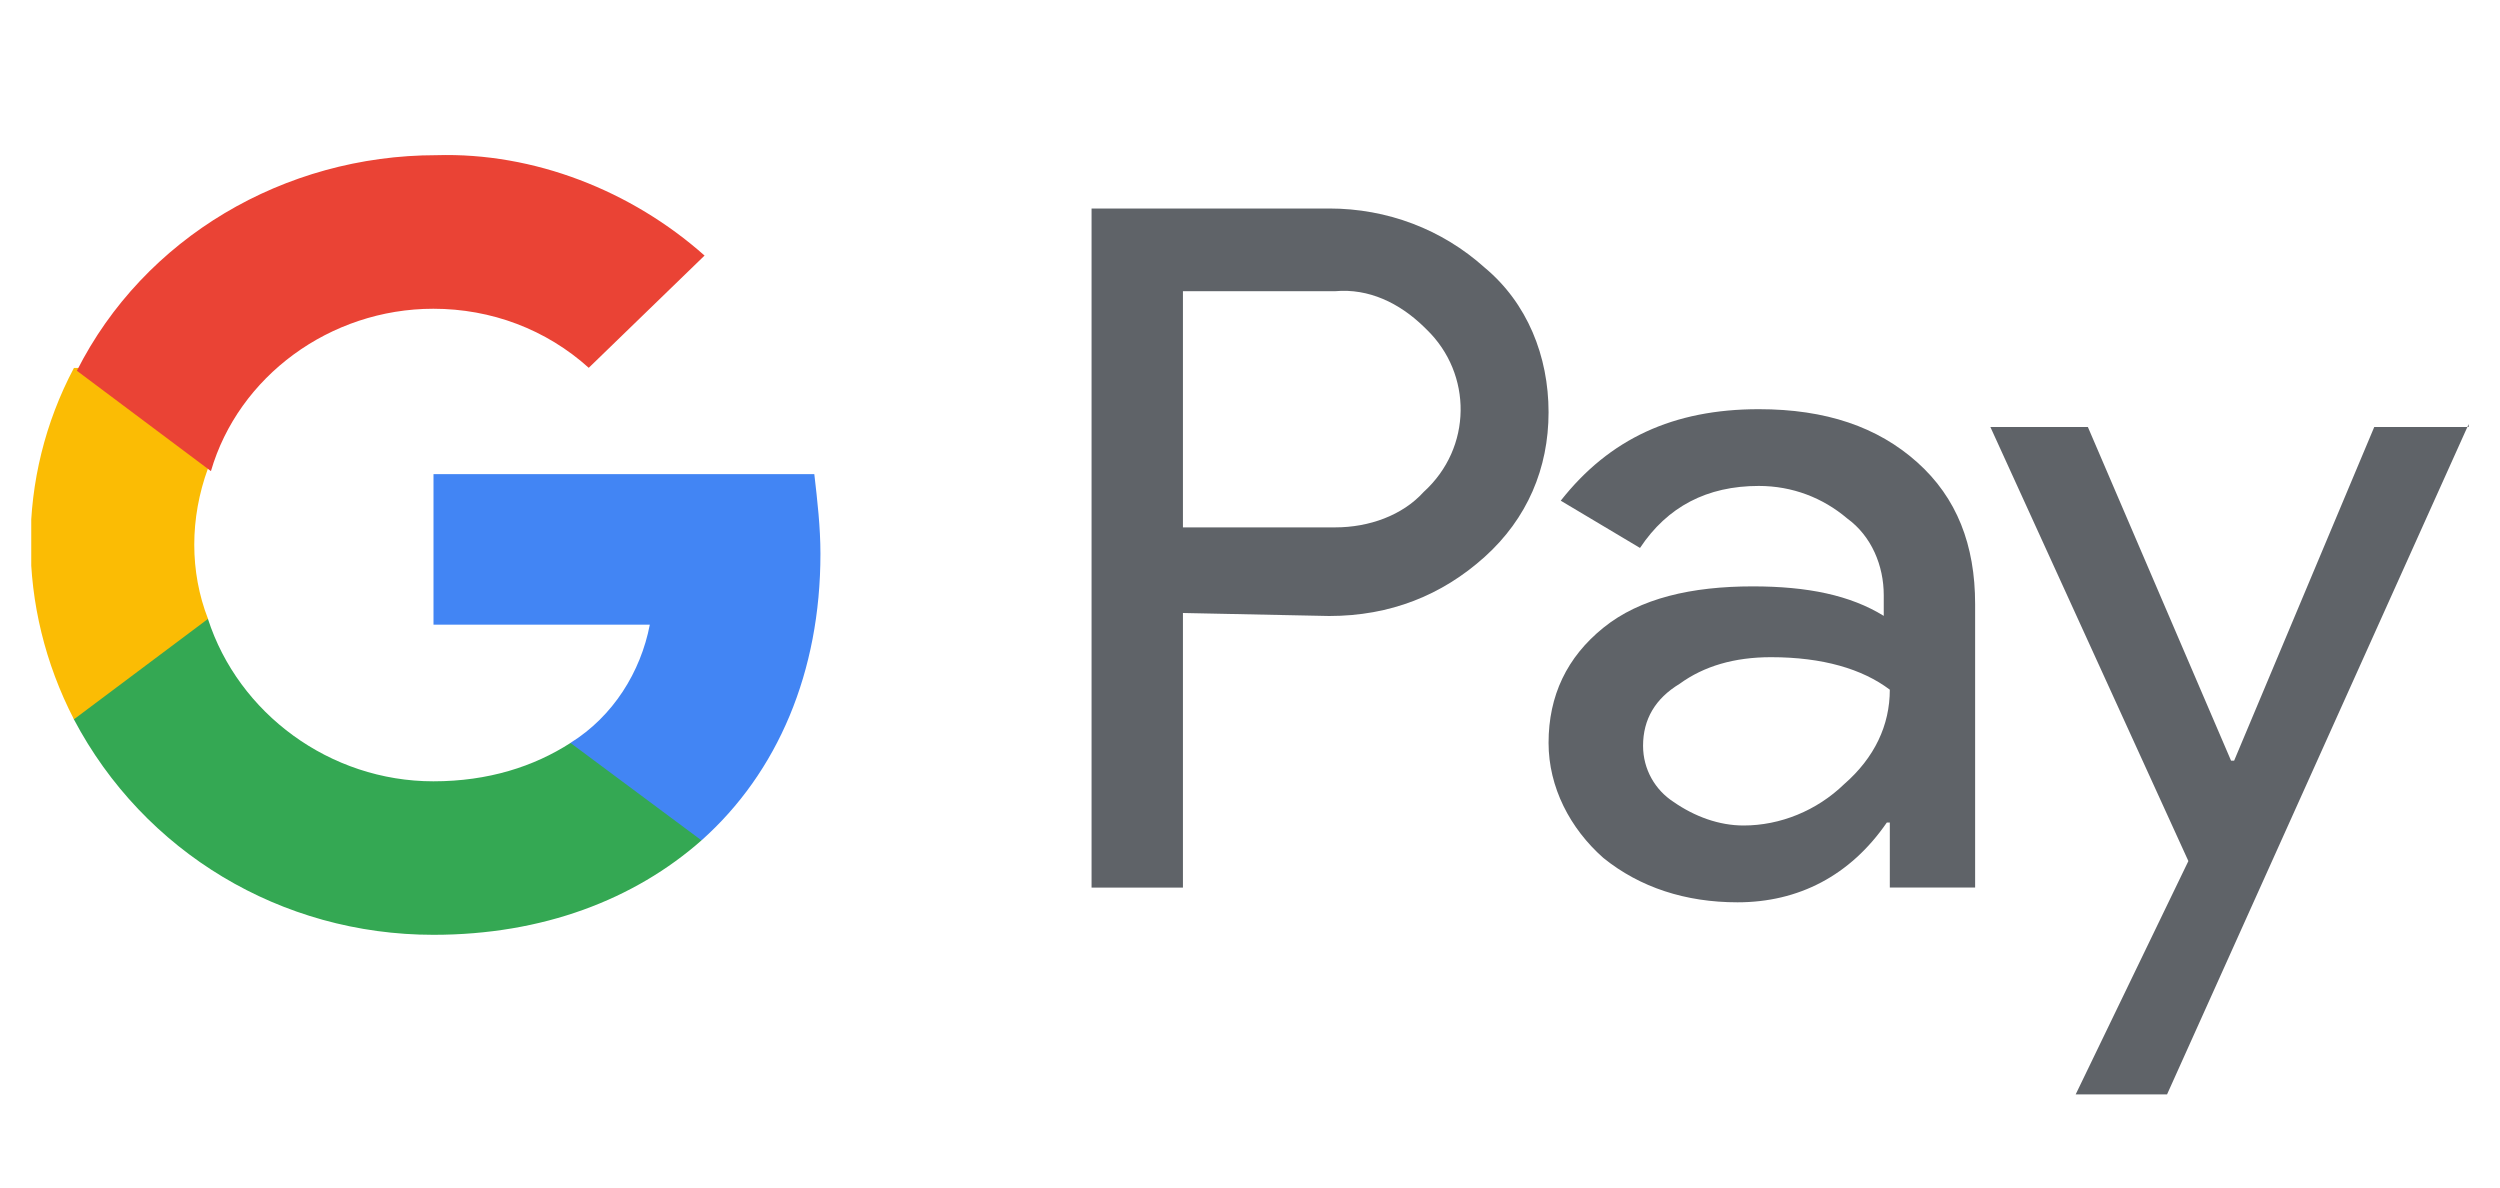 <svg width="40" height="19" viewBox="0 0 40 19" fill="none" xmlns="http://www.w3.org/2000/svg">
<g clip-path="url(#clip0_3433_249)">
<path d="M18.927 9.808V14.202H17.465V3.336H21.267C22.194 3.336 23.071 3.667 23.754 4.281C24.436 4.848 24.777 5.698 24.777 6.596C24.777 7.493 24.436 8.297 23.754 8.911C23.071 9.525 22.242 9.856 21.267 9.856L18.927 9.808ZM18.927 4.659V8.438H21.365C21.901 8.438 22.437 8.249 22.779 7.871C23.559 7.163 23.559 5.982 22.827 5.273L22.779 5.226C22.389 4.848 21.901 4.612 21.365 4.659H18.927Z" fill="#5F6368"/>
<path d="M28.141 6.547C29.214 6.547 30.042 6.83 30.676 7.397C31.31 7.964 31.602 8.72 31.602 9.665V14.2H30.237V13.161H30.189C29.604 14.011 28.775 14.437 27.8 14.437C26.971 14.437 26.24 14.2 25.655 13.728C25.119 13.255 24.777 12.594 24.777 11.886C24.777 11.13 25.07 10.515 25.655 10.043C26.24 9.57 27.069 9.382 28.044 9.382C28.921 9.382 29.604 9.523 30.14 9.854V9.523C30.14 9.051 29.945 8.578 29.555 8.295C29.165 7.964 28.677 7.775 28.141 7.775C27.312 7.775 26.679 8.106 26.24 8.767L24.972 8.011C25.752 7.019 26.776 6.547 28.141 6.547ZM26.289 11.933C26.289 12.311 26.484 12.641 26.776 12.83C27.117 13.067 27.507 13.208 27.897 13.208C28.482 13.208 29.067 12.972 29.506 12.547C29.994 12.122 30.237 11.602 30.237 11.035C29.799 10.704 29.165 10.515 28.336 10.515C27.751 10.515 27.264 10.657 26.874 10.941C26.484 11.177 26.289 11.508 26.289 11.933Z" fill="#5F6368"/>
<path d="M39.499 6.785L34.673 17.51H33.211L35.014 13.777L31.846 6.832H33.406L35.697 12.171H35.746L37.988 6.832H39.499V6.785Z" fill="#5F6368"/>
<path d="M13.127 8.862C13.127 8.436 13.078 8.011 13.029 7.586H6.936V9.995H10.397C10.251 10.751 9.812 11.46 9.129 11.885V13.444H11.226C12.444 12.358 13.127 10.751 13.127 8.862Z" fill="#4285F4"/>
<path d="M6.934 14.957C8.689 14.957 10.152 14.39 11.224 13.446L9.128 11.887C8.543 12.264 7.812 12.501 6.934 12.501C5.277 12.501 3.814 11.414 3.327 9.902H1.182V11.509C2.303 13.635 4.497 14.957 6.934 14.957Z" fill="#34A853"/>
<path d="M3.328 9.902C3.035 9.147 3.035 8.296 3.328 7.493V5.887H1.183C0.257 7.635 0.257 9.713 1.183 11.509L3.328 9.902Z" fill="#FBBC04"/>
<path d="M6.934 4.94C7.86 4.94 8.738 5.27 9.42 5.885L11.273 4.089C10.103 3.05 8.543 2.436 6.983 2.483C4.545 2.483 2.303 3.806 1.23 5.932L3.375 7.538C3.814 6.026 5.277 4.94 6.934 4.94Z" fill="#EA4335"/>
</g>
<defs>
<clipPath id="clip0_3433_249">
<rect width="39" height="18" fill="white" transform="translate(0.5 0.5)"/>
</clipPath>
</defs>
</svg>
